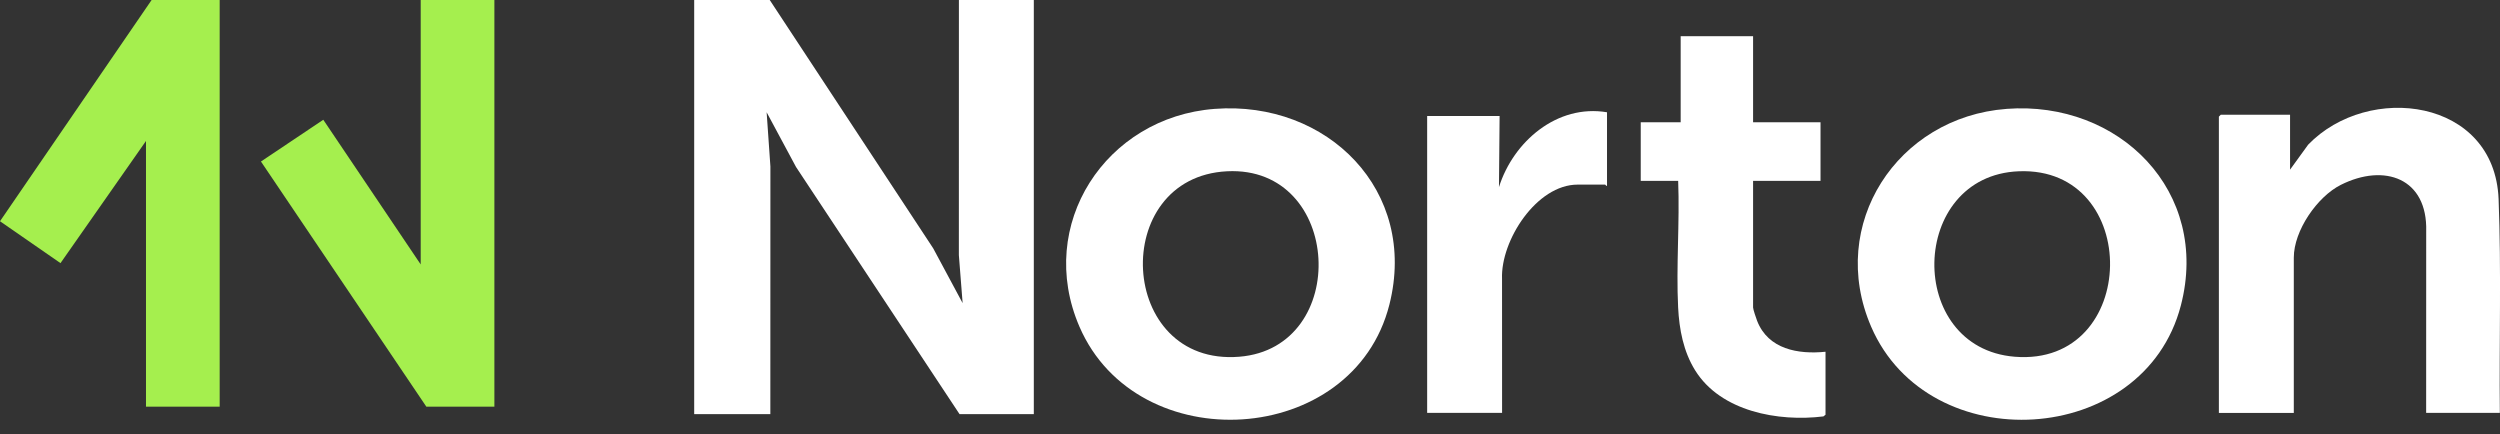 <svg xmlns="http://www.w3.org/2000/svg" width="167" height="29" viewBox="0 0 167 29" fill="none"><rect x="0" y="0" width="167" height="29" fill="#333333" stroke="none"/><path d="M51.418 0L62.338 16.588L64.304 20.249L64.052 17.044L64.055 0H69.059V27.664H64.097L53.177 11.159L51.211 7.499L51.463 11.121L51.459 27.664H46.372V0H51.418Z" fill="white"></path><path d="M81.14 7.273C88.674 6.701 94.736 12.735 92.811 20.349C90.396 29.907 75.963 30.735 72.109 21.827C69.16 15.008 73.861 7.826 81.14 7.273ZM81.974 11.441C74.055 11.833 74.641 24.483 82.782 23.83C90.258 23.231 89.68 11.059 81.974 11.441Z" fill="white"></path><path d="M134.025 7.273C141.57 6.699 147.667 12.796 145.679 20.415C143.201 29.915 128.839 30.715 124.995 21.829C122.038 14.991 126.744 7.827 134.026 7.275L134.025 7.273ZM134.857 11.441C127.489 11.733 127.275 23.243 134.584 23.83C142.942 24.503 143.114 11.112 134.857 11.441Z" fill="white"></path><path d="M166.989 27.581H162.067L162.07 15.454C162.169 11.895 159.275 10.887 156.369 12.348C154.782 13.145 153.226 15.412 153.226 17.208V27.582H148.221V7.791L148.346 7.666H152.976V11.333L154.184 9.665C158.212 5.493 166.633 6.568 166.906 13.292C167.092 18.047 166.941 22.821 166.989 27.582V27.581Z" fill="white"></path><path d="M33.025 0V27.165H28.479L17.432 10.789L21.596 8L28.103 17.665V0H33.025Z" fill="#A5EF4E"></path><path d="M14.674 0V27.165H9.752V9.417L4.041 17.577L0 14.779L10.128 0H14.674Z" fill="#A5EF4E"></path><path d="M117.106 2.417V8.167H121.611V12.082H117.106V20.539C117.106 20.661 117.313 21.275 117.377 21.436C118.119 23.335 120.12 23.682 121.945 23.497V27.704L121.806 27.816C118.797 28.189 114.948 27.494 113.236 24.74C112.453 23.482 112.173 22.008 112.099 20.543C111.961 17.765 112.211 14.871 112.102 12.082H109.601V8.167H112.269V2.417H117.108H117.106Z" fill="white"></path><path d="M107.348 7.499V12.416C107.286 12.438 107.248 12.332 107.222 12.332H105.387C102.636 12.332 100.238 16.078 100.336 18.62L100.339 27.581H95.334V7.749H100.173L100.131 12.499C101.084 9.463 104.01 6.94 107.346 7.499H107.348Z" fill="white"></path></svg>
